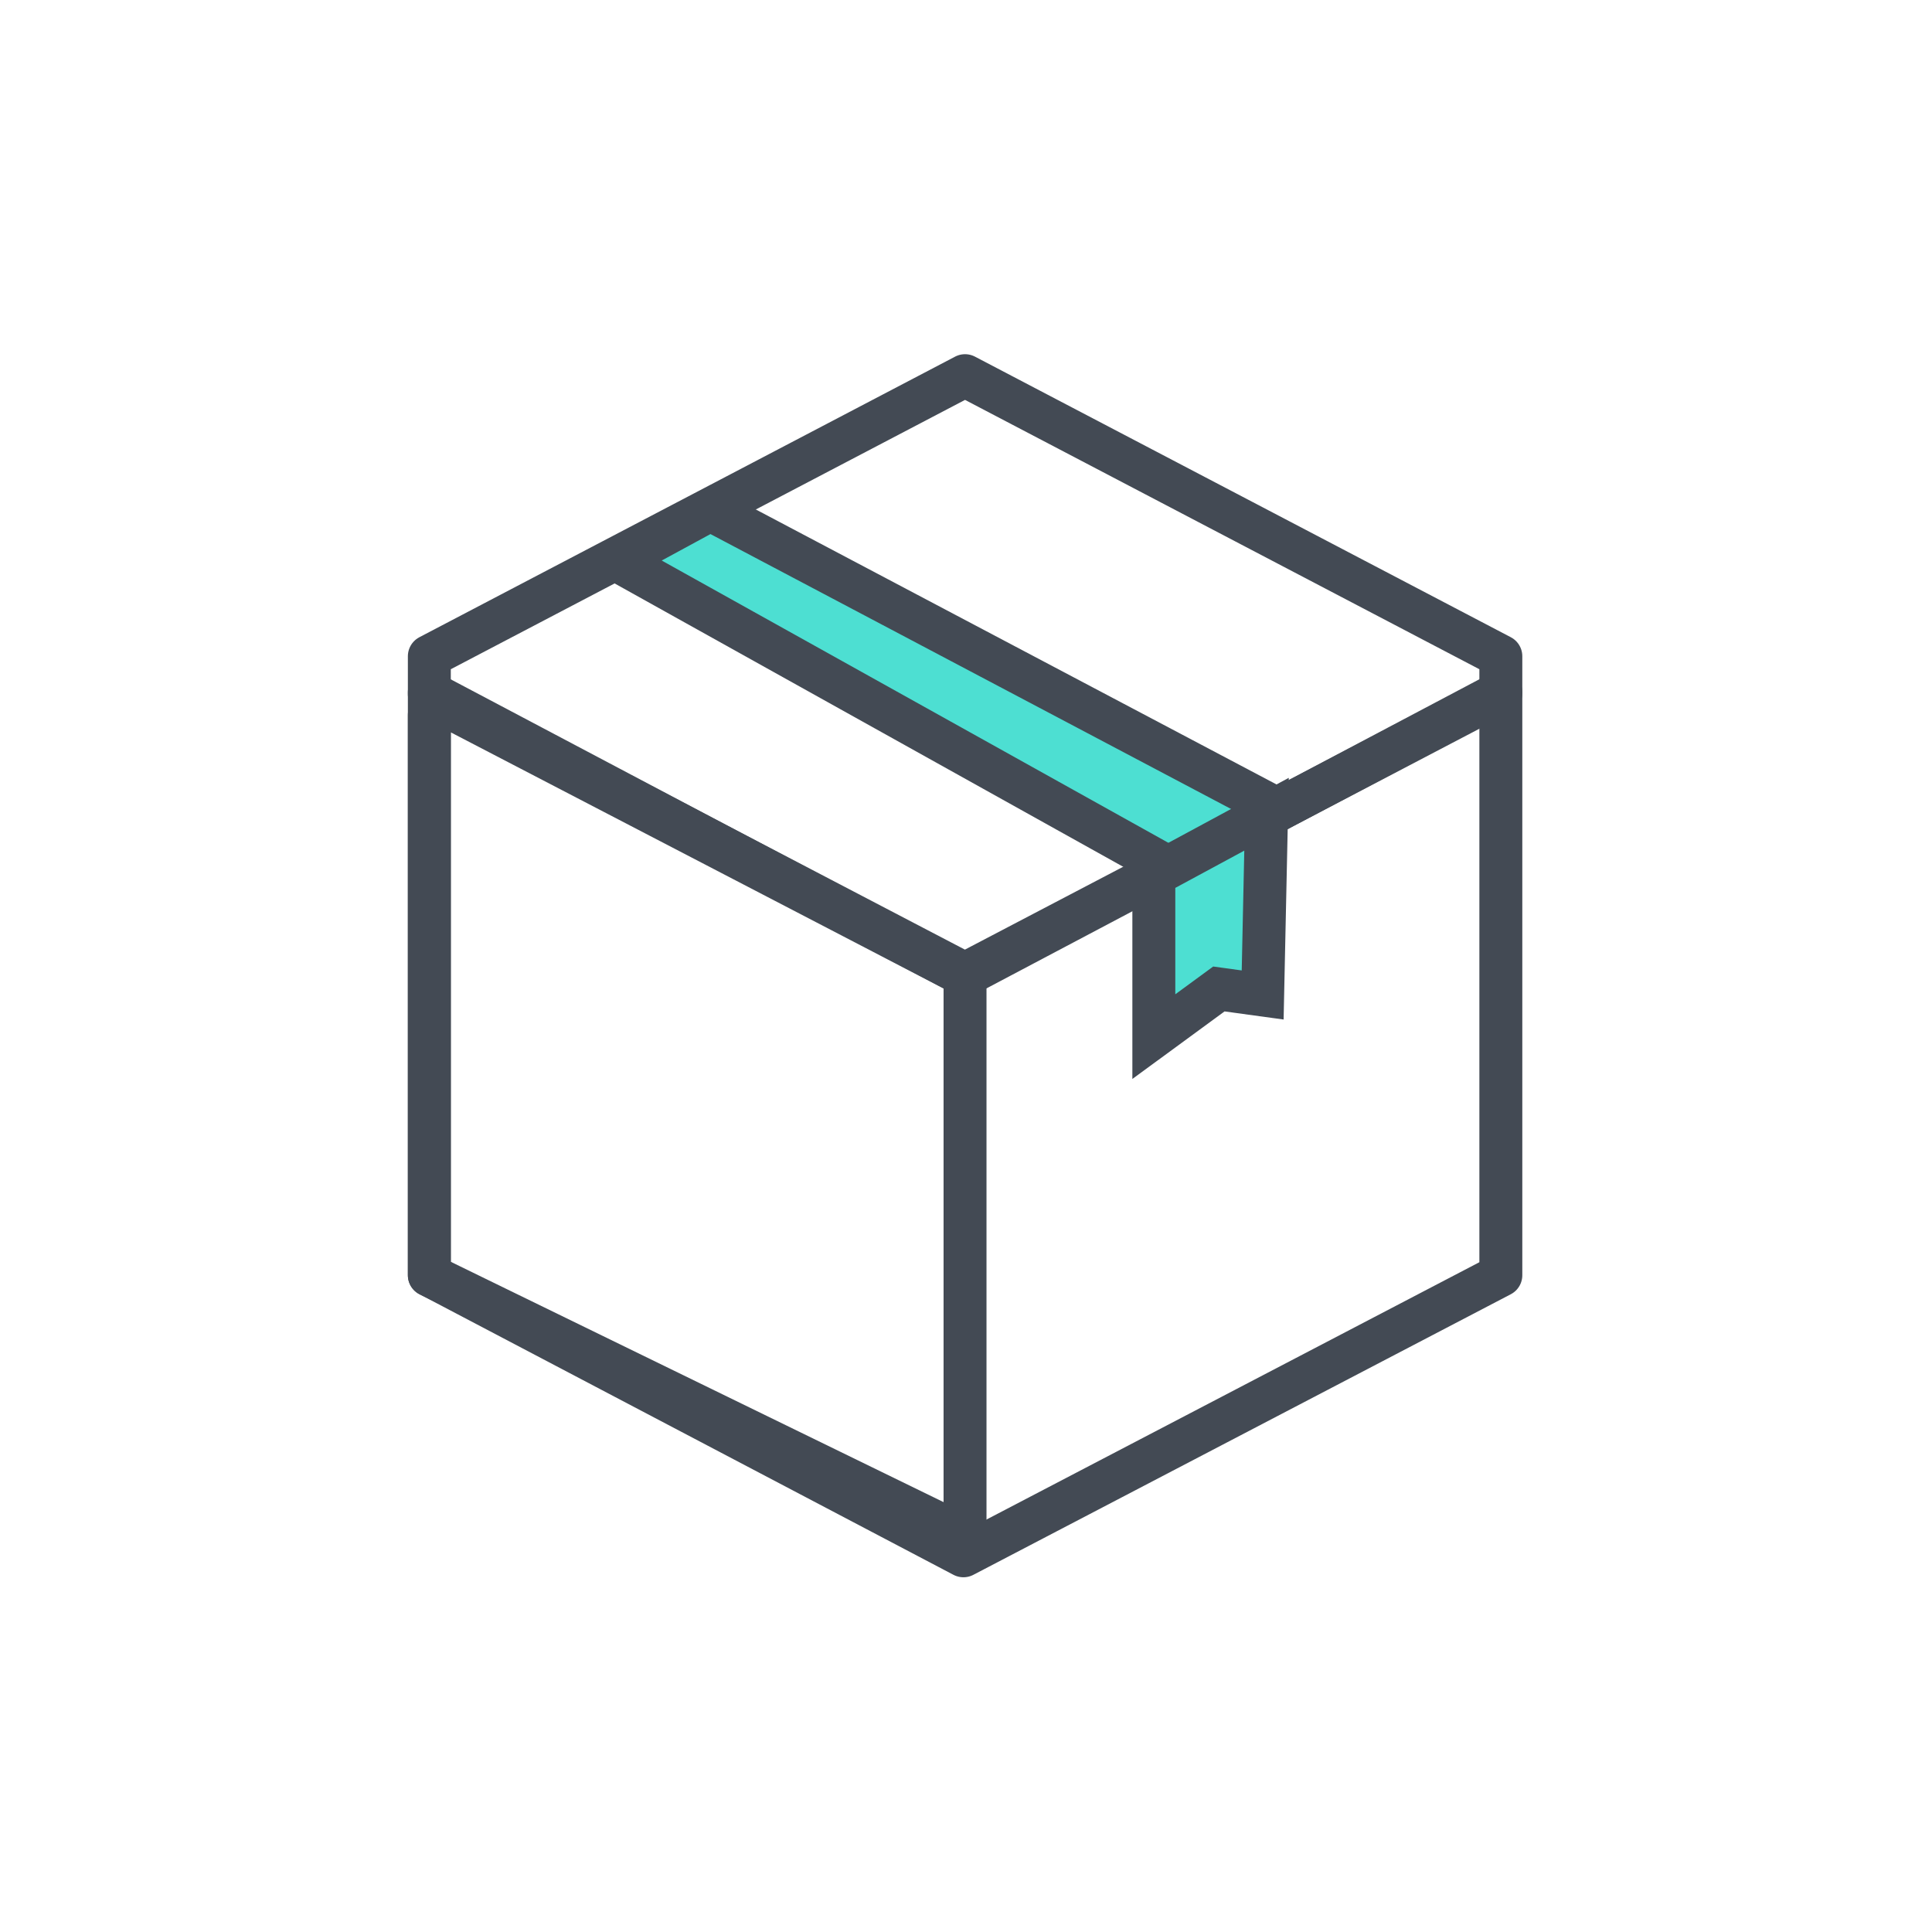 <svg xmlns="http://www.w3.org/2000/svg" width="18" height="18" viewBox="0 0 18 18">
    <g fill="none" fill-rule="evenodd" stroke="#434A54" stroke-width=".4">
        <path stroke-linecap="round" stroke-linejoin="round" d="M4 6.114L8.991 3.5l4.992 2.614v.345L8.99 9.073 4 6.467z"/>
        <path stroke-linecap="round" stroke-linejoin="round" d="M4 6.45l4.991 2.638 4.992-2.639v5.432l-5.007 2.614L4 11.88z"/>
        <path stroke-linecap="round" stroke-linejoin="round" d="M8.991 14.315V9.088L4.031 6.51 4 6.662v5.219z"/>
        <path fill="#4DDFD2" d="M5.75 5.22l5.137 2.862 1.02-.54-5.289-2.793z"/>
        <path fill="#4DDFD2" d="M10.75 8.153l1.05-.567-.036 1.684-.408-.056-.606.444v-.1-1.405z"/>
    </g>
</svg>
